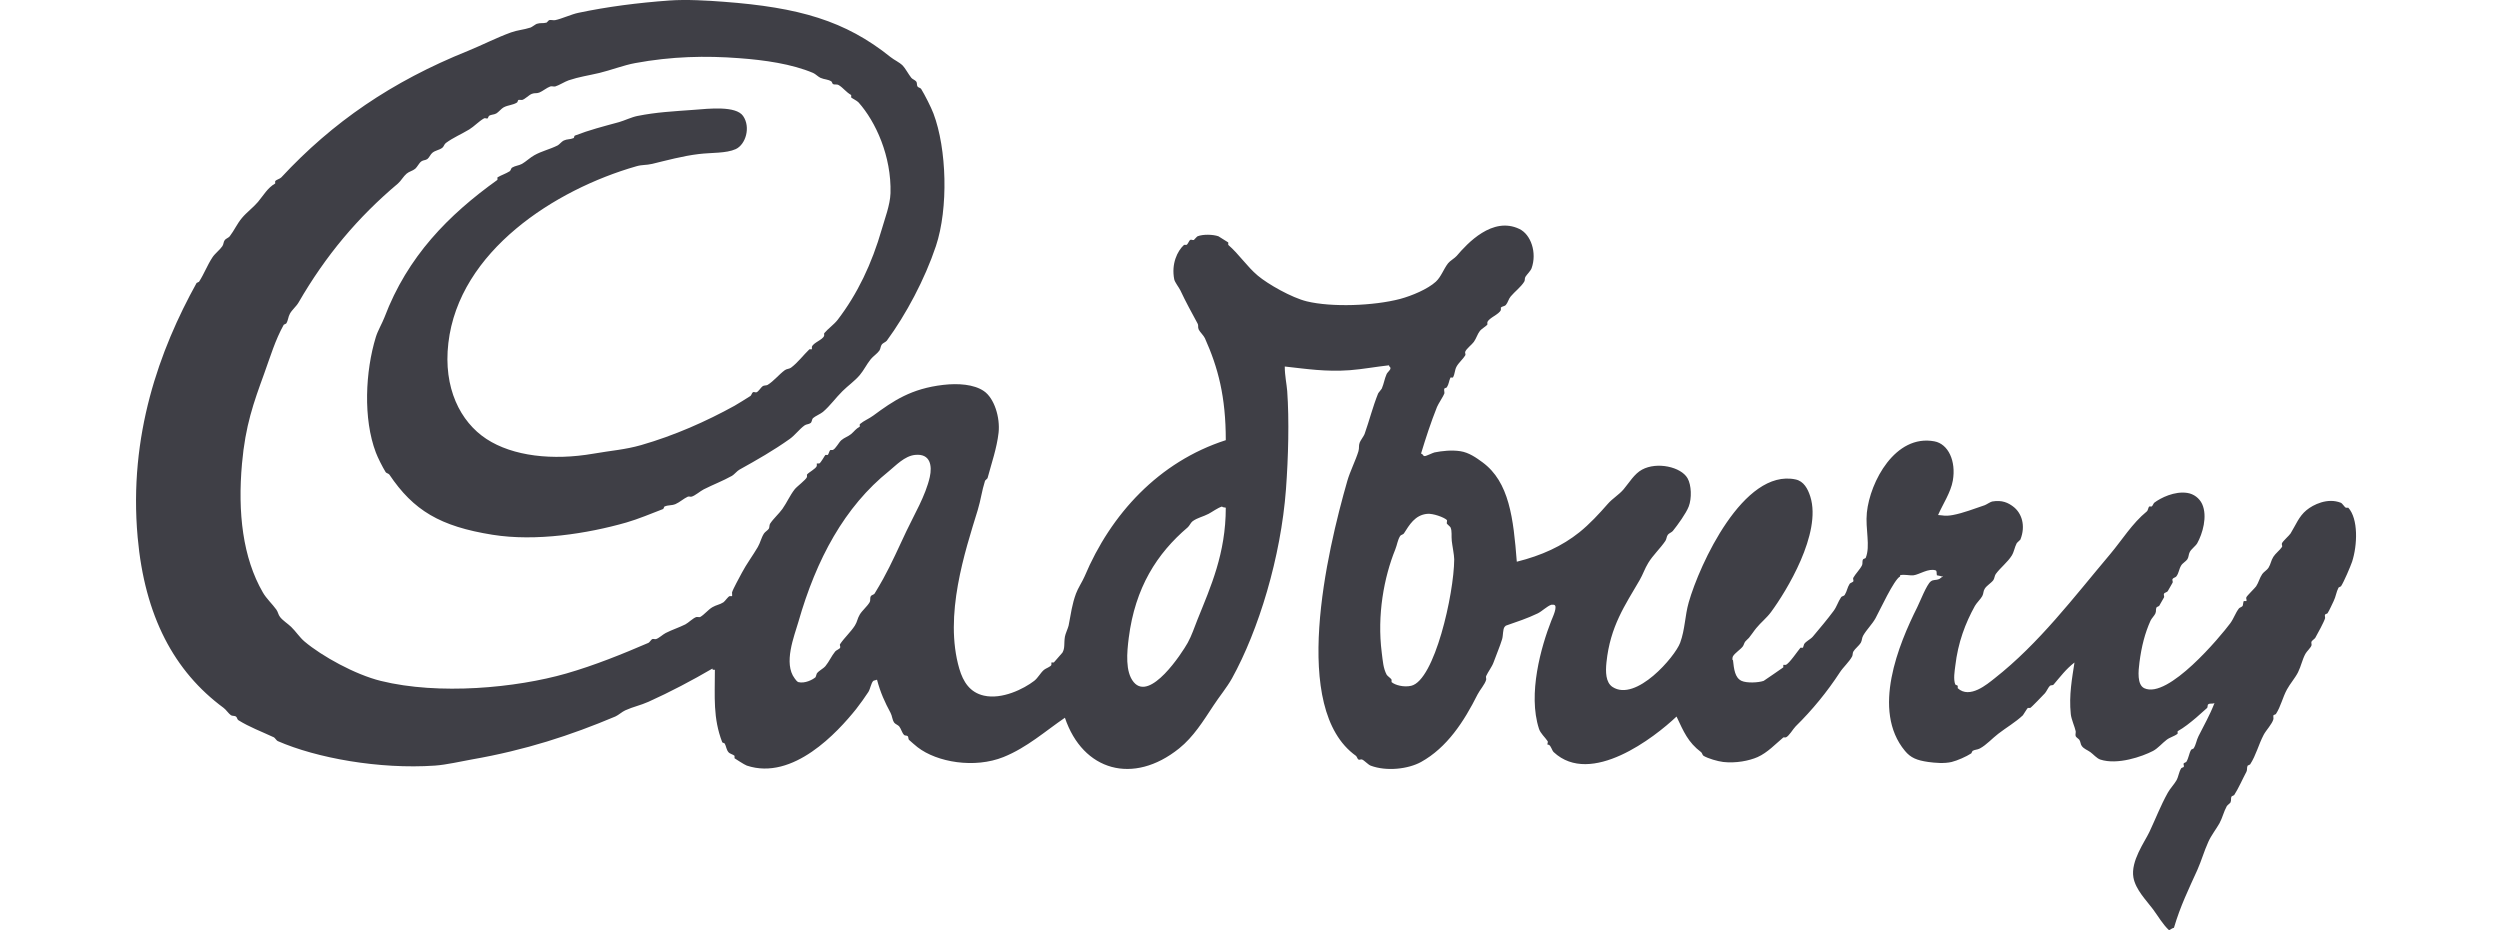 <svg xmlns="http://www.w3.org/2000/svg" width="86" height="32" viewBox="0 0 86 32" fill="none"><path fill-rule="evenodd" clip-rule="evenodd" d="M80.781 17.465H80.696C80.659 17.452 80.576 17.316 80.527 17.296C80.07 17.113 79.575 17.358 79.344 17.549C79.08 17.766 78.981 18.05 78.795 18.352C78.75 18.422 78.525 18.619 78.499 18.69C78.48 18.735 78.525 18.775 78.499 18.817C78.428 18.925 78.273 19.042 78.203 19.155C78.118 19.29 78.12 19.396 78.034 19.535C77.989 19.607 77.872 19.674 77.822 19.747C77.728 19.883 77.704 20.027 77.611 20.169C77.569 20.231 77.293 20.494 77.273 20.55C77.255 20.595 77.3 20.634 77.273 20.677H77.189C77.166 20.688 77.162 20.821 77.146 20.846C77.125 20.877 77.042 20.9 77.019 20.93C76.895 21.092 76.844 21.272 76.724 21.437C76.379 21.902 74.585 24.053 73.766 23.676C73.51 23.557 73.559 23.083 73.597 22.788C73.668 22.233 73.786 21.779 73.978 21.352C74.01 21.278 74.118 21.171 74.147 21.099C74.187 20.992 74.143 20.977 74.189 20.887L74.274 20.845C74.296 20.809 74.441 20.549 74.443 20.549C74.461 20.5 74.418 20.467 74.443 20.422C74.459 20.387 74.55 20.37 74.57 20.337C74.606 20.274 74.729 20.063 74.739 20.041C74.755 19.994 74.712 19.957 74.739 19.914C74.761 19.876 74.839 19.864 74.865 19.83C74.959 19.706 74.95 19.587 75.034 19.45C75.079 19.373 75.199 19.31 75.246 19.238C75.3 19.15 75.28 19.076 75.33 18.985C75.379 18.89 75.534 18.778 75.584 18.689C75.766 18.364 75.947 17.763 75.753 17.337C75.706 17.237 75.635 17.151 75.546 17.084C75.458 17.018 75.355 16.974 75.246 16.957C74.805 16.888 74.327 17.126 74.105 17.295C74.087 17.308 74.041 17.414 74.021 17.422H73.936C73.898 17.453 73.894 17.555 73.852 17.591C73.343 18.008 73.007 18.567 72.584 19.07C71.334 20.551 70.143 22.135 68.613 23.336C68.365 23.531 67.757 24.056 67.346 23.674V23.59L67.261 23.547C67.19 23.362 67.241 23.081 67.261 22.913C67.355 22.096 67.61 21.434 67.937 20.843C67.991 20.745 68.138 20.603 68.19 20.506C68.241 20.409 68.218 20.342 68.275 20.252C68.344 20.14 68.493 20.062 68.571 19.956C68.612 19.898 68.613 19.802 68.655 19.745C68.814 19.528 69.064 19.338 69.205 19.111C69.289 18.971 69.299 18.832 69.374 18.689C69.383 18.67 69.497 18.571 69.501 18.562C69.692 18.084 69.549 17.644 69.247 17.421C69.086 17.301 68.877 17.191 68.529 17.252C68.48 17.26 68.323 17.362 68.275 17.379C67.912 17.499 67.548 17.647 67.177 17.717C66.907 17.766 66.831 17.724 66.67 17.717C66.832 17.345 67.106 16.942 67.177 16.534C67.295 15.857 67.019 15.271 66.543 15.182C65.196 14.93 64.328 16.573 64.22 17.633C64.162 18.197 64.351 18.789 64.178 19.196C64.171 19.207 64.099 19.227 64.093 19.238C64.047 19.308 64.087 19.369 64.051 19.45C63.987 19.582 63.827 19.743 63.755 19.872C63.729 19.916 63.771 19.95 63.755 19.999C63.745 20.024 63.645 20.055 63.628 20.083C63.542 20.219 63.543 20.327 63.459 20.464C63.429 20.512 63.364 20.5 63.332 20.548C63.227 20.703 63.188 20.863 63.078 21.013C62.863 21.304 62.602 21.613 62.36 21.901C62.281 21.993 62.133 22.054 62.064 22.154C62.059 22.159 62.026 22.278 62.022 22.281H61.937C61.841 22.393 61.549 22.83 61.43 22.872H61.346V22.957C61.346 22.957 60.695 23.411 60.67 23.422C60.481 23.487 60.085 23.502 59.91 23.422C59.681 23.315 59.649 23.026 59.614 22.703C59.589 22.741 59.589 22.615 59.614 22.576C59.684 22.46 59.864 22.351 59.952 22.238C59.989 22.188 59.998 22.118 60.036 22.07C60.063 22.034 60.13 21.98 60.163 21.943C60.206 21.89 60.245 21.832 60.29 21.774C60.325 21.725 60.371 21.66 60.417 21.605C60.573 21.413 60.778 21.254 60.923 21.055C61.45 20.341 62.673 18.346 62.275 17.084C62.188 16.809 62.047 16.552 61.769 16.493C59.973 16.11 58.463 19.424 58.093 20.718C57.959 21.185 57.968 21.647 57.797 22.112C57.622 22.588 56.279 24.155 55.473 23.633C55.232 23.476 55.229 23.107 55.262 22.788C55.39 21.54 55.908 20.812 56.403 19.957C56.521 19.753 56.576 19.567 56.699 19.366C56.858 19.102 57.121 18.858 57.29 18.606C57.336 18.534 57.325 18.46 57.375 18.394C57.409 18.347 57.507 18.311 57.544 18.267C57.71 18.061 58.001 17.662 58.093 17.422C58.199 17.145 58.188 16.689 58.051 16.451C57.825 16.059 57.002 15.877 56.487 16.155C56.22 16.299 56.046 16.602 55.853 16.831C55.688 17.025 55.471 17.145 55.304 17.338C55.008 17.677 54.682 18.028 54.333 18.309C53.737 18.786 53.033 19.11 52.178 19.323C52.061 17.83 51.92 16.577 50.995 15.901C50.792 15.752 50.534 15.566 50.235 15.521C49.934 15.475 49.604 15.512 49.348 15.563C49.298 15.573 49.053 15.693 49.01 15.69C48.934 15.684 48.958 15.611 48.883 15.606C49.051 15.054 49.221 14.531 49.433 14C49.468 13.907 49.666 13.608 49.686 13.536C49.697 13.49 49.664 13.409 49.686 13.367C49.69 13.356 49.763 13.336 49.771 13.324C49.846 13.207 49.838 13.112 49.897 12.986H49.982C50.056 12.849 50.036 12.734 50.108 12.606C50.18 12.476 50.333 12.347 50.404 12.226C50.429 12.181 50.386 12.145 50.404 12.099C50.446 11.992 50.632 11.856 50.7 11.761C50.79 11.634 50.818 11.501 50.911 11.38C50.957 11.32 51.118 11.223 51.165 11.169V11.085C51.217 10.932 51.577 10.814 51.63 10.662V10.579C51.671 10.538 51.761 10.536 51.799 10.494C51.874 10.407 51.893 10.286 51.968 10.198C52.108 10.031 52.314 9.88 52.433 9.691C52.469 9.632 52.439 9.582 52.475 9.522C52.526 9.439 52.65 9.326 52.687 9.227C52.878 8.691 52.663 8.063 52.264 7.875C51.343 7.436 50.478 8.37 50.109 8.804C50.041 8.883 49.878 8.974 49.813 9.058C49.656 9.261 49.578 9.518 49.392 9.691C49.112 9.946 48.567 10.175 48.166 10.283C47.254 10.523 45.812 10.574 44.955 10.367C44.433 10.24 43.617 9.776 43.266 9.48C42.889 9.162 42.623 8.744 42.252 8.424V8.34L41.914 8.128C41.722 8.062 41.385 8.054 41.196 8.128C41.18 8.133 41.073 8.252 41.069 8.255C41.023 8.272 40.983 8.227 40.942 8.255C40.9 8.281 40.862 8.407 40.815 8.424H40.731C40.497 8.637 40.29 9.079 40.393 9.607C40.413 9.71 40.559 9.892 40.604 9.987C40.794 10.393 40.993 10.752 41.196 11.128C41.239 11.211 41.194 11.245 41.237 11.339C41.276 11.42 41.408 11.544 41.449 11.635C41.903 12.649 42.167 13.639 42.167 15.142C39.864 15.884 38.213 17.684 37.309 19.831C37.232 20.01 37.08 20.235 37.013 20.422C36.877 20.794 36.843 21.093 36.76 21.521C36.743 21.602 36.646 21.811 36.633 21.901C36.594 22.135 36.643 22.285 36.548 22.45L36.253 22.788H36.168V22.873C36.145 22.936 35.969 22.993 35.914 23.042C35.787 23.151 35.708 23.319 35.576 23.422C35.216 23.699 34.471 24.071 33.844 23.929C33.37 23.82 33.134 23.464 32.999 23C32.466 21.166 33.195 18.977 33.633 17.549C33.745 17.18 33.77 16.902 33.886 16.536L33.971 16.451C34.109 15.935 34.29 15.42 34.351 14.888C34.409 14.364 34.206 13.698 33.844 13.452C33.503 13.219 32.957 13.181 32.449 13.24C31.347 13.367 30.732 13.786 30.041 14.296C29.886 14.41 29.722 14.468 29.576 14.592V14.677C29.43 14.759 29.397 14.831 29.281 14.93C29.171 15.021 29.051 15.049 28.943 15.142C28.86 15.21 28.746 15.444 28.647 15.479H28.563C28.528 15.51 28.509 15.613 28.478 15.649H28.394C28.379 15.657 28.235 15.926 28.183 15.944H28.098V16.029C28.062 16.129 27.829 16.24 27.76 16.325V16.409C27.724 16.508 27.41 16.737 27.337 16.832C27.169 17.048 27.073 17.283 26.915 17.507C26.796 17.674 26.603 17.843 26.492 18.014C26.46 18.061 26.476 18.132 26.45 18.183C26.421 18.236 26.314 18.298 26.281 18.352C26.183 18.505 26.161 18.657 26.069 18.817C25.907 19.096 25.673 19.412 25.52 19.704C25.448 19.841 25.206 20.279 25.182 20.38C25.177 20.399 25.194 20.49 25.182 20.507H25.098C25.042 20.526 24.942 20.681 24.886 20.719C24.758 20.802 24.644 20.807 24.506 20.888C24.362 20.971 24.229 21.145 24.084 21.226C24.062 21.236 23.979 21.219 23.957 21.226C23.852 21.251 23.682 21.425 23.576 21.479C23.341 21.595 23.134 21.657 22.9 21.775C22.806 21.821 22.661 21.961 22.562 21.986C22.527 21.994 22.47 21.969 22.435 21.986C22.405 21.999 22.344 22.096 22.309 22.113C21.408 22.501 20.455 22.888 19.478 23.169C17.75 23.664 15.101 23.917 13.099 23.423C12.216 23.205 11.075 22.573 10.479 22.071C10.305 21.924 10.177 21.72 10.015 21.564C9.896 21.45 9.737 21.354 9.635 21.226C9.57 21.145 9.567 21.055 9.508 20.973C9.369 20.779 9.163 20.591 9.043 20.381C8.352 19.189 8.173 17.631 8.325 15.945C8.441 14.634 8.725 13.853 9.085 12.861C9.307 12.247 9.466 11.703 9.761 11.171L9.846 11.129C9.918 11.015 9.908 10.907 9.973 10.791C10.044 10.66 10.195 10.537 10.268 10.41C11.203 8.792 12.307 7.477 13.691 6.312C13.796 6.221 13.879 6.064 13.987 5.974C14.076 5.898 14.191 5.881 14.283 5.806C14.357 5.742 14.414 5.609 14.494 5.552C14.561 5.502 14.638 5.519 14.705 5.468C14.77 5.416 14.81 5.306 14.874 5.256C14.98 5.17 15.097 5.168 15.212 5.087C15.269 5.045 15.281 4.959 15.339 4.918C15.595 4.73 15.863 4.621 16.142 4.453C16.308 4.352 16.479 4.168 16.649 4.073C16.692 4.047 16.726 4.09 16.776 4.073L16.818 3.989C16.904 3.932 16.979 3.953 17.071 3.904C17.14 3.867 17.255 3.728 17.325 3.693C17.485 3.609 17.642 3.619 17.789 3.524C17.801 3.516 17.821 3.443 17.832 3.439C17.853 3.427 17.935 3.444 17.959 3.439C18.063 3.413 18.194 3.266 18.297 3.228C18.396 3.189 18.45 3.223 18.55 3.185C18.662 3.142 18.812 3.015 18.931 2.974C18.977 2.957 19.051 2.986 19.1 2.974C19.227 2.938 19.435 2.805 19.564 2.762C19.931 2.64 20.211 2.605 20.62 2.509C20.985 2.422 21.464 2.241 21.846 2.171C23.105 1.938 24.277 1.913 25.436 2.002C26.291 2.065 27.232 2.197 27.971 2.509C28.05 2.542 28.145 2.642 28.225 2.678C28.371 2.742 28.477 2.721 28.605 2.805L28.648 2.889C28.724 2.927 28.783 2.884 28.858 2.931C29.011 3.025 29.105 3.17 29.281 3.269V3.354C29.313 3.382 29.487 3.47 29.534 3.523C30.122 4.183 30.67 5.372 30.633 6.649C30.619 7.058 30.433 7.534 30.337 7.874C29.99 9.082 29.493 10.115 28.816 11.001C28.685 11.169 28.487 11.303 28.351 11.465V11.55C28.301 11.694 27.977 11.785 27.929 11.93V12.015H27.844C27.635 12.216 27.442 12.477 27.21 12.649C27.145 12.695 27.062 12.686 26.999 12.733C26.797 12.881 26.621 13.107 26.407 13.24C26.364 13.266 26.28 13.253 26.238 13.283C26.177 13.324 26.096 13.466 26.027 13.494C25.979 13.511 25.944 13.468 25.9 13.494C25.867 13.512 25.847 13.6 25.816 13.621C25.627 13.737 25.441 13.861 25.267 13.959C24.296 14.495 23.2 14.982 22.056 15.311C21.501 15.47 21.019 15.5 20.408 15.607C19.022 15.847 17.644 15.697 16.733 15.1C15.831 14.508 15.244 13.34 15.423 11.805C15.788 8.633 19.098 6.52 21.887 5.721C22.099 5.659 22.212 5.689 22.436 5.637C22.91 5.523 23.494 5.363 24.041 5.299C24.477 5.246 24.978 5.279 25.308 5.13C25.652 4.972 25.831 4.377 25.562 3.989C25.313 3.632 24.384 3.738 23.872 3.778C23.13 3.833 22.584 3.858 21.929 3.989C21.734 4.026 21.476 4.15 21.295 4.201C20.734 4.354 20.281 4.469 19.774 4.665C19.749 4.674 19.756 4.739 19.732 4.75C19.6 4.805 19.522 4.776 19.393 4.834C19.322 4.866 19.242 4.973 19.182 5.003C18.894 5.146 18.65 5.19 18.379 5.341C18.248 5.412 18.086 5.564 17.957 5.637C17.843 5.699 17.728 5.698 17.619 5.764C17.574 5.789 17.576 5.863 17.534 5.891C17.382 5.984 17.266 6.013 17.112 6.102V6.187C15.425 7.395 14.02 8.82 13.225 10.918C13.149 11.116 12.994 11.379 12.929 11.594C12.567 12.772 12.488 14.404 12.929 15.566C12.992 15.735 13.156 16.063 13.267 16.242C13.29 16.278 13.367 16.288 13.394 16.326C14.223 17.559 15.137 18.107 16.943 18.396C18.434 18.634 20.201 18.359 21.547 17.974C21.959 17.855 22.391 17.672 22.815 17.509L22.857 17.424C23.008 17.364 23.097 17.398 23.238 17.34C23.374 17.282 23.524 17.147 23.66 17.086C23.695 17.069 23.752 17.094 23.787 17.086C23.907 17.056 24.096 16.889 24.21 16.833C24.553 16.66 24.85 16.552 25.182 16.368C25.25 16.33 25.365 16.193 25.435 16.157C26.05 15.815 26.606 15.498 27.167 15.1C27.348 14.971 27.495 14.766 27.674 14.636C27.738 14.588 27.822 14.6 27.886 14.551C27.934 14.512 27.925 14.423 27.97 14.382C28.035 14.32 28.229 14.237 28.308 14.171C28.559 13.958 28.75 13.682 28.984 13.453C29.17 13.268 29.407 13.103 29.576 12.903C29.722 12.729 29.812 12.531 29.956 12.354C30.033 12.258 30.182 12.161 30.252 12.059C30.298 11.987 30.286 11.913 30.337 11.847C30.367 11.804 30.474 11.763 30.506 11.72C31.163 10.827 31.815 9.604 32.195 8.467C32.63 7.163 32.569 5.115 32.111 3.905C32.028 3.685 31.808 3.254 31.688 3.06C31.661 3.016 31.588 3.017 31.562 2.975C31.529 2.922 31.557 2.859 31.52 2.806C31.484 2.757 31.385 2.722 31.351 2.679C31.258 2.566 31.135 2.336 31.055 2.257C30.929 2.133 30.771 2.072 30.632 1.961C29.076 0.711 27.482 0.254 24.886 0.06C24.36 0.02 23.62 -0.026 23.028 0.017C21.932 0.097 20.893 0.231 19.901 0.44C19.657 0.49 19.332 0.644 19.098 0.693C19.03 0.706 18.954 0.675 18.887 0.693L18.802 0.778C18.662 0.813 18.6 0.777 18.464 0.82C18.431 0.83 18.294 0.933 18.253 0.947C18.004 1.028 17.813 1.031 17.577 1.116C17.09 1.292 16.561 1.562 16.099 1.75C13.476 2.805 11.442 4.202 9.677 6.102C9.627 6.154 9.517 6.176 9.466 6.228V6.313C9.208 6.457 9.059 6.726 8.874 6.947C8.712 7.138 8.487 7.302 8.325 7.496C8.156 7.695 8.061 7.922 7.902 8.13C7.867 8.176 7.766 8.211 7.733 8.257C7.681 8.328 7.698 8.394 7.649 8.469C7.567 8.591 7.39 8.726 7.311 8.849C7.125 9.13 7.03 9.407 6.846 9.693L6.763 9.734C5.487 12.036 4.421 14.977 4.735 18.479C4.977 21.193 5.989 23.095 7.692 24.351C7.777 24.413 7.859 24.544 7.946 24.605C7.987 24.632 8.072 24.619 8.115 24.647C8.157 24.674 8.156 24.746 8.199 24.774C8.591 25.017 8.97 25.153 9.424 25.365C9.45 25.377 9.519 25.478 9.551 25.492C10.895 26.079 13.046 26.467 14.959 26.337C15.36 26.309 15.854 26.191 16.226 26.126C18.082 25.802 19.63 25.296 21.169 24.647C21.272 24.602 21.406 24.481 21.508 24.436C21.788 24.309 22.024 24.268 22.31 24.14C23.051 23.807 23.817 23.402 24.507 22.999C24.522 23.076 24.523 23.022 24.592 23.042C24.592 23.977 24.523 24.699 24.845 25.534C24.849 25.547 24.923 25.566 24.93 25.576C24.984 25.679 24.985 25.784 25.057 25.872C25.105 25.934 25.211 25.948 25.268 25.999V26.084C25.268 26.084 25.611 26.311 25.691 26.337C27.283 26.865 28.817 25.182 29.45 24.393C29.574 24.238 29.775 23.954 29.873 23.802C29.939 23.697 29.966 23.493 30.042 23.422C30.054 23.409 30.161 23.391 30.169 23.38C30.288 23.831 30.439 24.157 30.634 24.52C30.697 24.639 30.685 24.743 30.76 24.858C30.788 24.902 30.895 24.944 30.93 24.985C31.001 25.073 31.021 25.196 31.099 25.281C31.129 25.314 31.184 25.293 31.225 25.323C31.253 25.345 31.244 25.429 31.268 25.45C31.356 25.527 31.47 25.631 31.564 25.704C32.235 26.223 33.522 26.443 34.521 26.042C35.329 25.716 35.96 25.149 36.633 24.69C37.251 26.521 38.982 27.014 40.562 25.746C41.055 25.35 41.39 24.806 41.745 24.268C41.939 23.969 42.204 23.651 42.379 23.338C43.296 21.68 44.062 19.17 44.237 16.833C44.319 15.729 44.351 14.451 44.28 13.453C44.261 13.204 44.196 12.927 44.196 12.608C44.941 12.69 45.605 12.795 46.435 12.735C46.877 12.701 47.326 12.616 47.786 12.566C47.77 12.631 47.845 12.595 47.829 12.693C47.822 12.724 47.714 12.831 47.702 12.862C47.619 13.052 47.614 13.177 47.533 13.369C47.523 13.392 47.415 13.513 47.406 13.538C47.217 14.013 47.117 14.431 46.941 14.932C46.919 14.995 46.793 15.163 46.772 15.228C46.731 15.343 46.766 15.395 46.73 15.524C46.637 15.831 46.44 16.221 46.349 16.538C45.647 18.985 44.377 24.384 46.645 26.001C46.675 26.022 46.697 26.11 46.73 26.128C46.774 26.152 46.808 26.108 46.857 26.128C46.932 26.157 47.064 26.306 47.153 26.339C47.704 26.544 48.448 26.453 48.885 26.212C49.779 25.716 50.361 24.822 50.828 23.889C50.901 23.742 51.085 23.537 51.124 23.382C51.132 23.346 51.107 23.289 51.124 23.255C51.183 23.12 51.325 22.936 51.377 22.79C51.482 22.5 51.595 22.242 51.673 21.988C51.712 21.858 51.693 21.648 51.758 21.565L51.8 21.523C52.195 21.385 52.532 21.276 52.899 21.1C53.044 21.029 53.218 20.853 53.364 20.804H53.448C53.614 20.821 53.4 21.257 53.364 21.354C53.015 22.246 52.551 23.869 52.941 25.071C52.991 25.228 53.154 25.367 53.237 25.494C53.263 25.535 53.219 25.574 53.237 25.62H53.279C53.358 25.66 53.385 25.815 53.448 25.874C54.727 27.067 56.919 25.364 57.673 24.649C57.919 25.17 58.065 25.532 58.518 25.874C58.558 25.903 58.559 25.974 58.603 26.001C58.76 26.094 59.082 26.188 59.279 26.212C59.71 26.261 60.167 26.173 60.462 26.043C60.8 25.892 61.079 25.593 61.348 25.367H61.432C61.539 25.329 61.686 25.069 61.77 24.987C62.343 24.424 62.853 23.801 63.292 23.128C63.409 22.948 63.614 22.769 63.714 22.579C63.739 22.529 63.726 22.459 63.757 22.41C63.811 22.317 63.956 22.205 64.01 22.114C64.061 22.023 64.042 21.951 64.095 21.861C64.211 21.659 64.403 21.474 64.517 21.269C64.67 20.99 65.153 19.936 65.362 19.832V19.79C65.485 19.747 65.696 19.806 65.827 19.79C66.023 19.765 66.343 19.539 66.587 19.621C66.636 19.637 66.612 19.724 66.629 19.79C66.636 19.792 66.782 19.818 66.798 19.832C66.924 19.759 66.743 19.904 66.714 19.917C66.581 19.972 66.51 19.929 66.418 20.001C66.276 20.11 66.055 20.683 65.953 20.889C65.32 22.154 64.369 24.435 65.531 25.831C65.727 26.068 65.938 26.155 66.334 26.212C66.561 26.243 66.882 26.272 67.136 26.212C67.335 26.163 67.638 26.029 67.812 25.916L67.855 25.831C67.948 25.779 68.012 25.797 68.108 25.747C68.337 25.624 68.541 25.392 68.742 25.24C69.03 25.018 69.326 24.851 69.587 24.606C69.599 24.593 69.731 24.374 69.756 24.353H69.84C69.877 24.34 70.287 23.909 70.347 23.846C70.398 23.789 70.469 23.632 70.516 23.593C70.551 23.559 70.611 23.586 70.643 23.55C70.886 23.267 71.064 23.022 71.362 22.79C71.282 23.319 71.167 23.913 71.235 24.564C71.251 24.74 71.377 25.015 71.404 25.155C71.411 25.2 71.385 25.281 71.404 25.325C71.42 25.367 71.507 25.416 71.53 25.451C71.576 25.522 71.565 25.596 71.614 25.663C71.689 25.765 71.802 25.796 71.91 25.874C72.004 25.941 72.129 26.088 72.248 26.128C72.84 26.323 73.69 26.027 74.065 25.832C74.234 25.742 74.383 25.562 74.53 25.451C74.647 25.36 74.792 25.333 74.91 25.24V25.155C75.142 25.024 75.342 24.86 75.544 24.691C75.67 24.584 75.794 24.465 75.925 24.353C75.951 24.328 75.93 24.247 75.967 24.226C76.04 24.181 76.096 24.227 76.179 24.184C76.006 24.627 75.826 24.929 75.629 25.324C75.555 25.469 75.547 25.611 75.46 25.747L75.376 25.789C75.295 25.932 75.295 26.073 75.207 26.212L75.122 26.254C75.097 26.299 75.141 26.331 75.122 26.381C75.117 26.393 75.043 26.414 75.038 26.423C74.948 26.561 74.948 26.702 74.869 26.846C74.794 26.978 74.645 27.135 74.573 27.268C74.322 27.719 74.164 28.142 73.939 28.62C73.774 28.968 73.292 29.621 73.389 30.183C73.464 30.608 73.842 30.98 74.066 31.282C74.253 31.535 74.389 31.785 74.615 32C74.655 31.976 74.754 31.916 74.784 31.916C75.003 31.167 75.3 30.566 75.587 29.93C75.737 29.591 75.814 29.297 75.967 28.958C76.062 28.744 76.237 28.52 76.348 28.324C76.455 28.129 76.493 27.928 76.601 27.733C76.616 27.703 76.714 27.631 76.728 27.606C76.767 27.518 76.726 27.474 76.77 27.394L76.855 27.352C77.008 27.114 77.153 26.779 77.277 26.549C77.314 26.478 77.282 26.416 77.319 26.338L77.404 26.296C77.611 25.974 77.691 25.621 77.868 25.282C77.951 25.12 78.164 24.908 78.207 24.733C78.212 24.709 78.195 24.627 78.207 24.605C78.211 24.595 78.283 24.575 78.291 24.563C78.462 24.298 78.52 23.995 78.671 23.718C78.774 23.527 78.955 23.32 79.052 23.127C79.162 22.904 79.193 22.703 79.305 22.493C79.348 22.41 79.495 22.28 79.517 22.197C79.525 22.163 79.498 22.104 79.517 22.07C79.534 22.036 79.625 21.973 79.644 21.944C79.724 21.803 79.952 21.384 79.982 21.268C79.99 21.233 79.964 21.174 79.982 21.141C79.987 21.128 80.06 21.108 80.066 21.098C80.143 20.978 80.222 20.785 80.278 20.676C80.356 20.517 80.364 20.372 80.447 20.211L80.531 20.168C80.636 20.005 80.853 19.494 80.912 19.324C81.097 18.752 81.129 17.848 80.781 17.465ZM31.985 16.409C31.841 17.05 31.444 17.713 31.182 18.268C30.91 18.839 30.679 19.373 30.38 19.915C30.297 20.063 30.187 20.256 30.084 20.422C30.063 20.454 29.974 20.472 29.957 20.507C29.915 20.586 29.956 20.641 29.915 20.718C29.834 20.859 29.659 21.001 29.576 21.141C29.491 21.281 29.495 21.382 29.407 21.521C29.266 21.741 29.047 21.937 28.901 22.155C28.873 22.195 28.918 22.235 28.901 22.282C28.883 22.324 28.761 22.371 28.732 22.409C28.602 22.566 28.524 22.759 28.394 22.915C28.316 23.007 28.167 23.07 28.098 23.169C28.089 23.181 28.066 23.285 28.055 23.296C27.952 23.384 27.688 23.52 27.464 23.465C27.419 23.453 27.364 23.375 27.337 23.338C26.942 22.817 27.322 21.884 27.464 21.395C28.082 19.234 29.052 17.431 30.59 16.198C30.814 16.016 31.119 15.685 31.477 15.649C32.011 15.593 32.069 16.029 31.985 16.409ZM41.195 21.31C41.075 21.606 41.005 21.843 40.857 22.113C40.655 22.474 39.563 24.145 38.998 23.464C38.704 23.11 38.766 22.441 38.829 21.944C39.048 20.212 39.802 19.038 40.857 18.141C40.917 18.09 40.963 17.975 41.026 17.93C41.199 17.806 41.38 17.778 41.575 17.676C41.71 17.605 41.876 17.477 42.04 17.423C42.051 17.459 42.12 17.449 42.167 17.465C42.167 19.041 41.646 20.19 41.195 21.31ZM48.546 23.591C48.288 23.651 47.985 23.566 47.87 23.464V23.38C47.857 23.341 47.724 23.254 47.701 23.21C47.582 22.982 47.571 22.753 47.532 22.45C47.367 21.159 47.609 19.86 47.997 18.902C48.067 18.727 48.074 18.585 48.166 18.437C48.188 18.398 48.267 18.39 48.293 18.352C48.48 18.063 48.67 17.717 49.096 17.676C49.296 17.657 49.672 17.793 49.772 17.888C49.791 17.906 49.76 17.985 49.772 18.015C49.777 18.028 49.886 18.116 49.898 18.142C49.956 18.273 49.922 18.431 49.941 18.607C49.954 18.742 50.025 19.096 50.025 19.24C50.018 20.436 49.349 23.401 48.546 23.591Z" fill="#3F3F46"></path></svg>